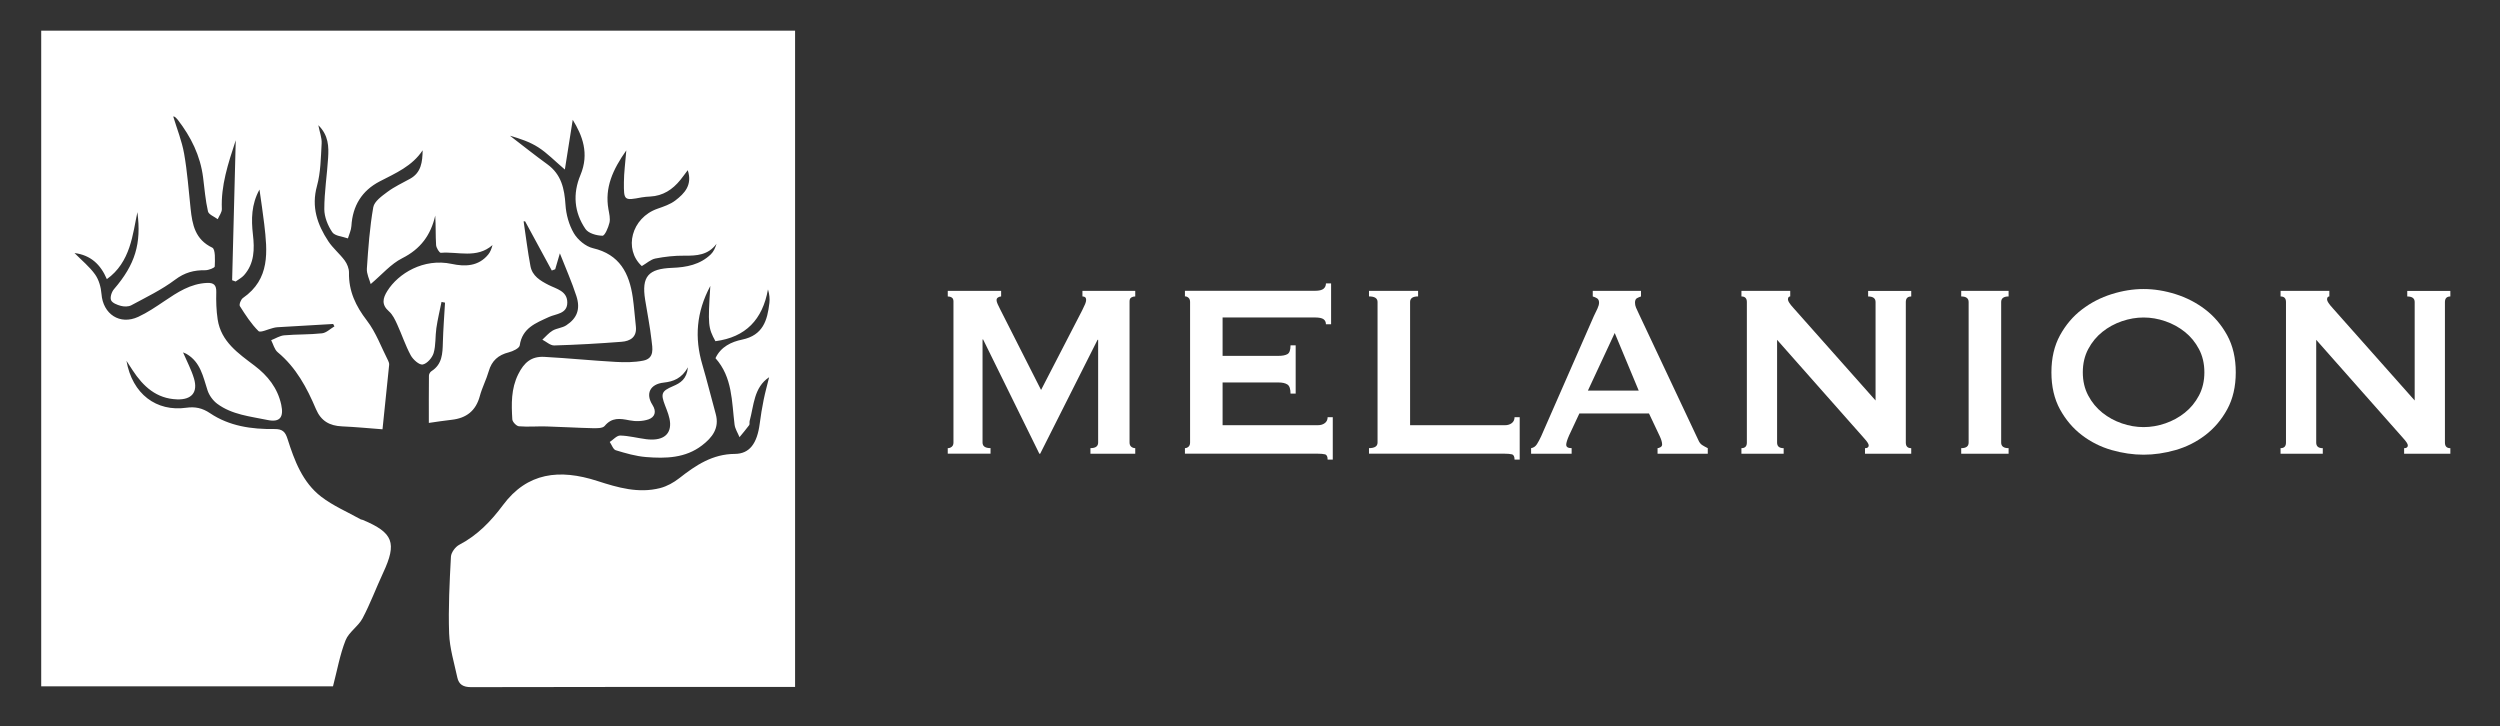 <svg id="Layer_1" data-name="Layer 1" xmlns="http://www.w3.org/2000/svg" viewBox="0 0 996.53 289.44">
  <rect x="0" y="0" width="996.53" height="289.44" fill="#333333" stroke="none"/>
  <path d="m106.8,112.7c-.57-.3-1.15-.59-1.72-.89.78-.74,1.61-.54,2.46-.15-.25.34-.49.69-.74,1.04Z" fill="#fff" stroke-width="0"></path>
  <path d="m228.3,47.73c-.95,6-2.01,12.73-3.14,19.85-4.1-3.49-7.07-6.6-10.59-8.85-3.4-2.19-7.37-3.5-11.31-4.63,4.96,3.8,9.85,7.72,14.91,11.38,5.59,4.05,6.82,9.72,7.24,16.17.25,3.87,1.39,8.03,3.35,11.34,1.55,2.62,4.7,5.26,7.6,5.94,10.65,2.49,14.47,9.97,15.87,19.61.55,3.82.79,7.69,1.23,11.53.49,4.3-2.2,5.9-5.71,6.17-8.93.69-17.88,1.2-26.83,1.46-1.55.04-3.15-1.49-4.73-2.3,1.35-1.23,2.55-2.72,4.09-3.62,1.66-.97,3.84-1.06,5.43-2.1,4.32-2.82,5.73-6.47,4.05-11.66-1.83-5.65-4.26-11.1-6.59-17.04-.71,2.43-1.29,4.39-1.86,6.35-.45.17-.91.34-1.36.5-3.54-6.53-7.09-13.06-10.63-19.6-.2,0-.4,0-.6,0,.89,5.96,1.61,11.95,2.73,17.87.74,3.91,3.9,5.79,7.25,7.5,3.11,1.58,7.43,2.38,7.43,6.99,0,4.56-4.51,4.47-7.3,5.76-5.29,2.45-10.64,4.37-11.66,11.33-.17,1.14-2.71,2.35-4.35,2.76-4.19,1.05-6.81,3.34-8.01,7.55-.96,3.35-2.64,6.5-3.54,9.86-1.58,5.91-5.37,8.85-11.29,9.49-2.99.32-5.97.81-9.04,1.24,0-6.6-.03-12.73.04-18.85,0-.61.47-1.45.99-1.77,4.34-2.75,4.44-7.05,4.56-11.49.14-5.28.56-10.55.86-15.83-.47-.1-.93-.19-1.4-.29-.7,3.47-1.54,6.93-2.05,10.43-.48,3.31-.17,6.8-1.09,9.95-.55,1.88-2.62,4.24-4.36,4.57-1.35.26-3.84-1.96-4.76-3.65-2.12-3.91-3.51-8.21-5.38-12.28-.86-1.88-1.81-3.96-3.31-5.26-3.08-2.68-2.44-5.26-.65-8.13,4.34-6.95,14.43-13.19,25.69-10.78,5.28,1.13,10.65,1.01,14.55-3.77.82-1,1.3-2.28,1.69-3.74-6.31,5.51-13.73,2.51-20.6,3.08-.57.05-1.82-1.98-1.89-3.1-.24-3.86-.09-7.75-.34-11.73-1.78,7.76-5.82,13.3-13.16,16.99-4.53,2.28-8.08,6.52-12.57,10.3-.49-1.85-1.66-4.05-1.52-6.16.55-8.19,1.13-16.41,2.55-24.47.41-2.33,3.44-4.47,5.68-6.14,2.77-2.05,5.96-3.53,9-5.21,4.45-2.46,4.92-6.72,5-11.34-4.18,6.34-10.78,9.11-17.1,12.39-7.13,3.7-10.82,9.74-11.3,17.81-.1,1.66-.91,3.28-1.39,4.92-2.14-.78-5.19-.94-6.23-2.47-1.78-2.62-3.18-6.09-3.18-9.2,0-6.81,1.1-13.62,1.52-20.44.27-4.43.24-8.92-3.9-13.02.56,2.89,1.44,5.1,1.32,7.25-.33,5.69-.37,11.55-1.86,16.97-2.31,8.38.13,15.38,4.53,22.06,1.83,2.77,4.53,4.96,6.52,7.65.98,1.33,1.74,3.22,1.71,4.84-.14,7.38,2.67,13.29,7.14,19.11,3.64,4.73,5.74,10.65,8.5,16.05.24.48.42,1.08.37,1.6-.89,8.87-1.82,17.74-2.65,25.69-5.3-.4-10.72-.93-16.15-1.17-4.93-.22-8.35-2.11-10.38-6.89-3.6-8.5-7.91-16.58-15.25-22.66-1.3-1.08-1.76-3.17-2.6-4.8,1.73-.67,3.42-1.78,5.19-1.94,5.01-.44,10.08-.25,15.08-.8,1.73-.19,3.3-1.8,4.95-2.77-.17-.32-.34-.63-.51-.95-7.44.43-14.88.86-22.31,1.3-.55.03-1.1.17-1.64.3-2,.46-5.05,1.99-5.82,1.22-2.91-2.88-5.2-6.44-7.41-9.94-.39-.62.4-2.68,1.22-3.24,10.91-7.56,9.76-18.52,8.48-29.51-.51-4.41-1.2-8.79-1.89-13.72-3.25,5.94-3.31,11.84-2.61,17.95.66,5.76.62,11.49-3.55,16.2-.91,1.02-2.22,1.69-3.35,2.51-.46-.17-.93-.34-1.39-.51.47-18.27.94-36.54,1.44-55.8-3.11,9.49-5.93,18.06-5.54,27.37.06,1.34-1.06,2.73-1.64,4.1-1.35-1.02-3.6-1.84-3.89-3.11-1.02-4.43-1.37-9.02-1.95-13.55-1.1-8.67-4.83-16.17-10.11-22.99-.34-.44-.77-.82-1.21-1.17-.18-.14-.5-.11-.58-.12,1.47,4.89,3.45,9.76,4.34,14.82,1.28,7.24,1.8,14.62,2.59,21.95.68,6.39,1.8,12.25,8.64,15.52,1.29.62,1.08,4.91.98,7.48-.02.58-2.48,1.53-3.81,1.51-4.47-.06-8.18.91-11.98,3.77-5.36,4.03-11.55,7-17.5,10.21-1.12.6-2.85.57-4.14.23-1.46-.39-3.46-1.16-3.91-2.29-.46-1.15.25-3.31,1.19-4.39,8.46-9.83,10.95-18.14,9.32-30.68-.9,4.09-1.58,9.24-3.23,14.07-1.66,4.84-4.31,9.34-8.95,12.63-2.5-5.85-6.41-9.56-12.9-10.4,2.93,2.96,6.01,5.45,8.22,8.55,1.51,2.13,2.34,5.09,2.54,7.75.6,8.03,7.3,12.52,14.64,9.14,3.64-1.68,7.02-3.98,10.36-6.23,5.25-3.54,10.46-7.02,17.1-7.3,2.67-.11,3.74.86,3.66,3.69-.1,3.61.01,7.28.55,10.85,1.35,8.89,8.24,13.55,14.71,18.45,5.27,4,9.18,8.91,10.63,15.54,1.09,5.03-.54,7.14-5.46,6.11-6.9-1.44-14.15-2.09-20.05-6.47-1.7-1.27-3.22-3.35-3.87-5.37-1.77-5.46-2.8-11.21-8.31-14.46-.41-.24-.88-.4-1.45-.65,1.56,3.64,3.32,6.91,4.36,10.4,1.65,5.51-.91,8.53-6.74,8.33-8.21-.28-13.47-5.14-17.69-11.56-.63-.96-1.25-1.92-2.48-3.81,2.34,13.28,11.96,20.39,23.9,18.7,3.42-.48,6.32.09,9.4,2.17,7.67,5.17,16.6,6.45,25.63,6.32,3.26-.05,4.38,1.12,5.26,3.89,2.76,8.68,5.98,17.35,13.44,23.09,4.76,3.66,10.47,6.07,15.75,9.03.24.13.56.11.81.22,12.19,5.11,13.7,9.13,8.12,21.1-2.8,6.02-5.11,12.29-8.21,18.14-1.7,3.22-5.46,5.46-6.76,8.75-2.25,5.68-3.31,11.83-5.01,18.34-37.9,0-76.92,0-116.31,0,0-87.07,0-174.26,0-261.34,100.04,0,200.08,0,300.5,0,0,87.12,0,174.04,0,261.6-1.38,0-2.86,0-4.34,0-41.61,0-83.22-.05-124.83.07-3.1,0-4.86-1.04-5.46-3.83-1.25-5.83-3.06-11.67-3.27-17.56-.36-10.19.18-20.42.72-30.61.09-1.67,1.76-3.93,3.31-4.74,7.26-3.78,12.67-9.42,17.46-15.86,9.65-12.97,22.47-14.47,37.59-9.58,8.22,2.66,16.41,5.04,25.04,2.83,2.72-.7,5.42-2.21,7.65-3.96,6.57-5.16,13.24-9.61,22.12-9.66,5.88-.03,8.89-4.15,9.92-12.07.41-3.17.92-6.34,1.56-9.47.62-3.06,1.47-6.08,2.19-9.03-6.13,4.09-6.05,11.19-7.77,17.45-.15.53.1,1.27-.18,1.65-1.22,1.65-2.56,3.21-3.86,4.8-.68-1.67-1.75-3.29-1.97-5.01-1.15-9.24-.8-18.86-7.61-26.48,2.15-4.59,6.4-6.53,10.62-7.4,8.33-1.72,10.08-7.69,10.88-14.63.19-1.67.03-3.39-.57-5.38-2.15,12.02-8.89,19.07-20.95,20.64-2.9-5.3-3.03-6.59-2.03-22.02-5.62,10.54-6.32,20.71-3.19,31.34,1.92,6.52,3.52,13.13,5.34,19.68,1.58,5.69-1.43,9.45-5.46,12.54-6.63,5.1-14.51,5.27-22.32,4.64-4.08-.33-8.13-1.51-12.06-2.71-1.04-.32-1.61-2.16-2.4-3.3,1.39-.9,2.8-2.59,4.17-2.56,3.45.08,6.88,1.01,10.33,1.45,6.17.79,9.77-1.47,9.56-6.34-.11-2.43-1.16-4.87-2.05-7.21-1.74-4.56-1.38-5.63,3.21-7.58,2.94-1.25,5.48-2.8,5.94-7.52-2.47,4.44-5.79,5.68-9.67,6.1-5.4.59-7.33,4.4-4.46,8.89,1.74,2.72.92,4.89-1.57,5.76-2.32.8-5.16.88-7.59.39-3.78-.76-7-1.26-9.9,2.24-.83,1-3.29.92-5,.88-6.08-.13-12.15-.53-18.23-.69-3.65-.1-7.32.24-10.94-.06-.99-.08-2.57-1.73-2.64-2.74-.37-6.13-.53-12.22,2.37-18.03,2.32-4.65,5.21-7.18,10.4-6.9,9.51.52,18.99,1.48,28.5,2.01,3.61.2,7.34.19,10.87-.5,4.69-.91,3.71-5.01,3.35-8.18-.61-5.38-1.68-10.71-2.54-16.07-1.49-9.33,1.25-12.4,10.83-12.75,5.61-.21,11.1-1.26,15.36-5.4,1.08-1.05,1.75-2.52,2.26-4.18-3.34,4.53-7.92,4.78-12.82,4.73-3.85-.04-7.76.39-11.54,1.13-1.88.37-3.54,1.93-5.42,3.02-7.36-6.77-4.13-19.26,6.26-22.87,2.46-.86,5.08-1.73,7.1-3.28,3.69-2.82,6.89-6.19,4.95-12.08-1.06,1.4-1.97,2.67-2.94,3.88-3.11,3.85-6.95,6.37-12.05,6.63-1.12.06-2.25.13-3.35.33-7.05,1.32-7.16,1.33-7.11-6.08.02-3.81.56-7.62.96-12.65-5.45,7.74-8.64,14.86-7.13,23.45.31,1.78.81,3.72.41,5.4-.46,1.94-1.84,5.19-2.78,5.17-2.32-.03-5.59-.94-6.77-2.67-4.54-6.63-5.14-14.09-2.01-21.53,3.61-8.59.73-15.85-3.08-22.01Z" fill="#fff" stroke-width="0"></path>
  <g>
    <path d="m377.79,178.64c.61,0,1.14-.18,1.59-.56.45-.37.68-.92.68-1.67v-56.27c0-.74-.23-1.25-.68-1.54-.46-.29-.99-.43-1.59-.43v-2.22h21.27v2.22c-.38,0-.78.12-1.19.37-.42.25-.63.62-.63,1.11,0,.41.15.95.45,1.6.3.66.64,1.36,1.02,2.1l16.27,32.09,16.38-31.72c.53-1.07.93-1.91,1.19-2.53.26-.62.4-1.17.4-1.67,0-.9-.49-1.36-1.48-1.36v-2.22h21.05v2.22c-.61,0-1.14.15-1.59.43-.46.29-.68.8-.68,1.54v56.27c0,.74.23,1.3.68,1.67.45.37.98.56,1.59.56v2.22h-17.86v-2.22c2.05,0,3.07-.74,3.07-2.22v-40.97h-.23l-22.87,45.41h-.34l-22.41-45.54h-.23v41.09c0,1.48,1.06,2.22,3.19,2.22v2.22h-17.06v-2.22Z" fill="#fff" stroke-width="0"></path>
    <path d="m528.53,129.27c0-.9-.32-1.58-.97-2.04-.64-.45-1.76-.68-3.36-.68h-36.86v15.3h22.3c1.52,0,2.69-.22,3.53-.68.83-.45,1.25-1.62,1.25-3.52h2.05v19.25h-2.05c0-1.89-.42-3.1-1.25-3.64-.84-.54-2.01-.8-3.53-.8h-22.3v17.03h38c1.14,0,2.06-.29,2.79-.86.72-.57,1.08-1.36,1.08-2.34h2.05v16.91h-2.05c0-1.23-.36-1.93-1.08-2.1-.72-.17-1.65-.25-2.79-.25h-53.01v-2.22c.53,0,1-.18,1.42-.56.42-.37.63-.92.63-1.67v-56.03c0-.74-.21-1.3-.63-1.67-.42-.37-.89-.56-1.42-.56v-2.22h51.88c1.59,0,2.71-.27,3.36-.8.64-.53.97-1.25.97-2.16h2.05v16.29h-2.05Z" fill="#fff" stroke-width="0"></path>
    <path d="m603.72,183.2c0-1.23-.36-1.93-1.08-2.1-.72-.17-1.65-.25-2.79-.25h-54.15v-2.22c2.27,0,3.41-.74,3.41-2.22v-56.03c0-1.48-1.14-2.22-3.41-2.22v-2.22h19.57v2.22c-2.12,0-3.19.74-3.19,2.22v49.12h37.77c1.14,0,2.07-.29,2.79-.86.72-.57,1.08-1.36,1.08-2.34h2.05v16.91h-2.05Z" fill="#fff" stroke-width="0"></path>
    <path d="m610.32,178.64c.98-.16,1.76-.7,2.33-1.6.57-.9,1.12-1.93,1.65-3.08l21.05-48.01c.53-1.07,1-2.06,1.42-2.96.42-.9.63-1.69.63-2.35,0-.82-.27-1.4-.8-1.73-.53-.33-1.1-.57-1.71-.74v-2.22h19.23v2.22c-.53.17-1.06.39-1.59.68-.53.29-.8.89-.8,1.79,0,.66.13,1.32.4,1.97.26.66.66,1.52,1.19,2.59l23.66,50.23c.38.91.89,1.56,1.54,1.98.64.41,1.38.82,2.22,1.23v2.22h-20.02v-2.22c.3,0,.68-.12,1.14-.37.45-.25.68-.62.68-1.11,0-.82-.3-1.89-.91-3.21l-4.32-9.13h-27.76l-4.1,8.76c-.76,1.73-1.14,2.96-1.14,3.7,0,.91.72,1.36,2.16,1.36v2.22h-16.16v-2.22Zm42.89-22.95l-9.56-22.95-10.69,22.95h20.25Z" fill="#fff" stroke-width="0"></path>
    <path d="m694.16,178.64c1.44,0,2.16-.74,2.16-2.22v-56.03c0-1.48-.72-2.22-2.16-2.22v-2.22h19.45v2.22c-.61,0-.91.41-.91,1.23,0,.66.76,1.81,2.27,3.46l32.65,36.78v-39.24c0-1.48-.99-2.22-2.96-2.22v-2.22h17.18v2.22c-1.44,0-2.16.74-2.16,2.22v56.03c0,1.48.72,2.22,2.16,2.22v2.22h-18.43v-2.22c.98,0,1.48-.37,1.48-1.11,0-.57-.61-1.52-1.82-2.84l-34.7-39.24v40.97c0,1.48.87,2.22,2.62,2.22v2.22h-16.84v-2.22Z" fill="#fff" stroke-width="0"></path>
    <path d="m781.76,178.64c1.97,0,2.96-.74,2.96-2.22v-56.03c0-1.48-.99-2.22-2.96-2.22v-2.22h18.89v2.22c-1.97,0-2.96.74-2.96,2.22v56.03c0,1.48.98,2.22,2.96,2.22v2.22h-18.89v-2.22Z" fill="#fff" stroke-width="0"></path>
    <path d="m854.46,115.21c4.17,0,8.42.68,12.74,2.04s8.27,3.39,11.83,6.11c3.56,2.72,6.48,6.15,8.76,10.31,2.27,4.16,3.41,9.07,3.41,14.75s-1.14,10.59-3.41,14.75c-2.28,4.16-5.2,7.59-8.76,10.3-3.57,2.72-7.51,4.69-11.83,5.93-4.32,1.23-8.57,1.85-12.74,1.85s-8.42-.62-12.74-1.85c-4.32-1.24-8.27-3.21-11.83-5.93-3.57-2.72-6.48-6.15-8.76-10.3-2.27-4.15-3.41-9.07-3.41-14.75s1.14-10.59,3.41-14.75c2.28-4.15,5.19-7.59,8.76-10.31,3.56-2.72,7.51-4.75,11.83-6.11,4.32-1.36,8.57-2.04,12.74-2.04Zm0,11.35c-2.88,0-5.76.49-8.65,1.48-2.88.99-5.48,2.41-7.79,4.26-2.31,1.85-4.19,4.13-5.63,6.85-1.44,2.72-2.16,5.8-2.16,9.26s.72,6.54,2.16,9.25c1.44,2.72,3.32,5,5.63,6.85s4.91,3.27,7.79,4.26c2.88.99,5.76,1.48,8.65,1.48s5.76-.49,8.65-1.48c2.88-.99,5.48-2.41,7.79-4.26,2.32-1.85,4.19-4.13,5.63-6.85,1.44-2.72,2.16-5.8,2.16-9.25s-.72-6.54-2.16-9.26c-1.44-2.72-3.32-5-5.63-6.85-2.31-1.85-4.91-3.27-7.79-4.26-2.88-.99-5.76-1.48-8.65-1.48Z" fill="#fff" stroke-width="0"></path>
    <path d="m909.06,178.64c1.44,0,2.16-.74,2.16-2.22v-56.03c0-1.48-.72-2.22-2.16-2.22v-2.22h19.45v2.22c-.61,0-.91.41-.91,1.23,0,.66.76,1.81,2.27,3.46l32.65,36.78v-39.24c0-1.48-.99-2.22-2.96-2.22v-2.22h17.18v2.22c-1.44,0-2.16.74-2.16,2.22v56.03c0,1.48.72,2.22,2.16,2.22v2.22h-18.43v-2.22c.98,0,1.48-.37,1.48-1.11,0-.57-.61-1.52-1.82-2.84l-34.7-39.24v40.97c0,1.48.87,2.22,2.62,2.22v2.22h-16.84v-2.22Z" fill="#fff" stroke-width="0"></path>
  </g>
</svg>